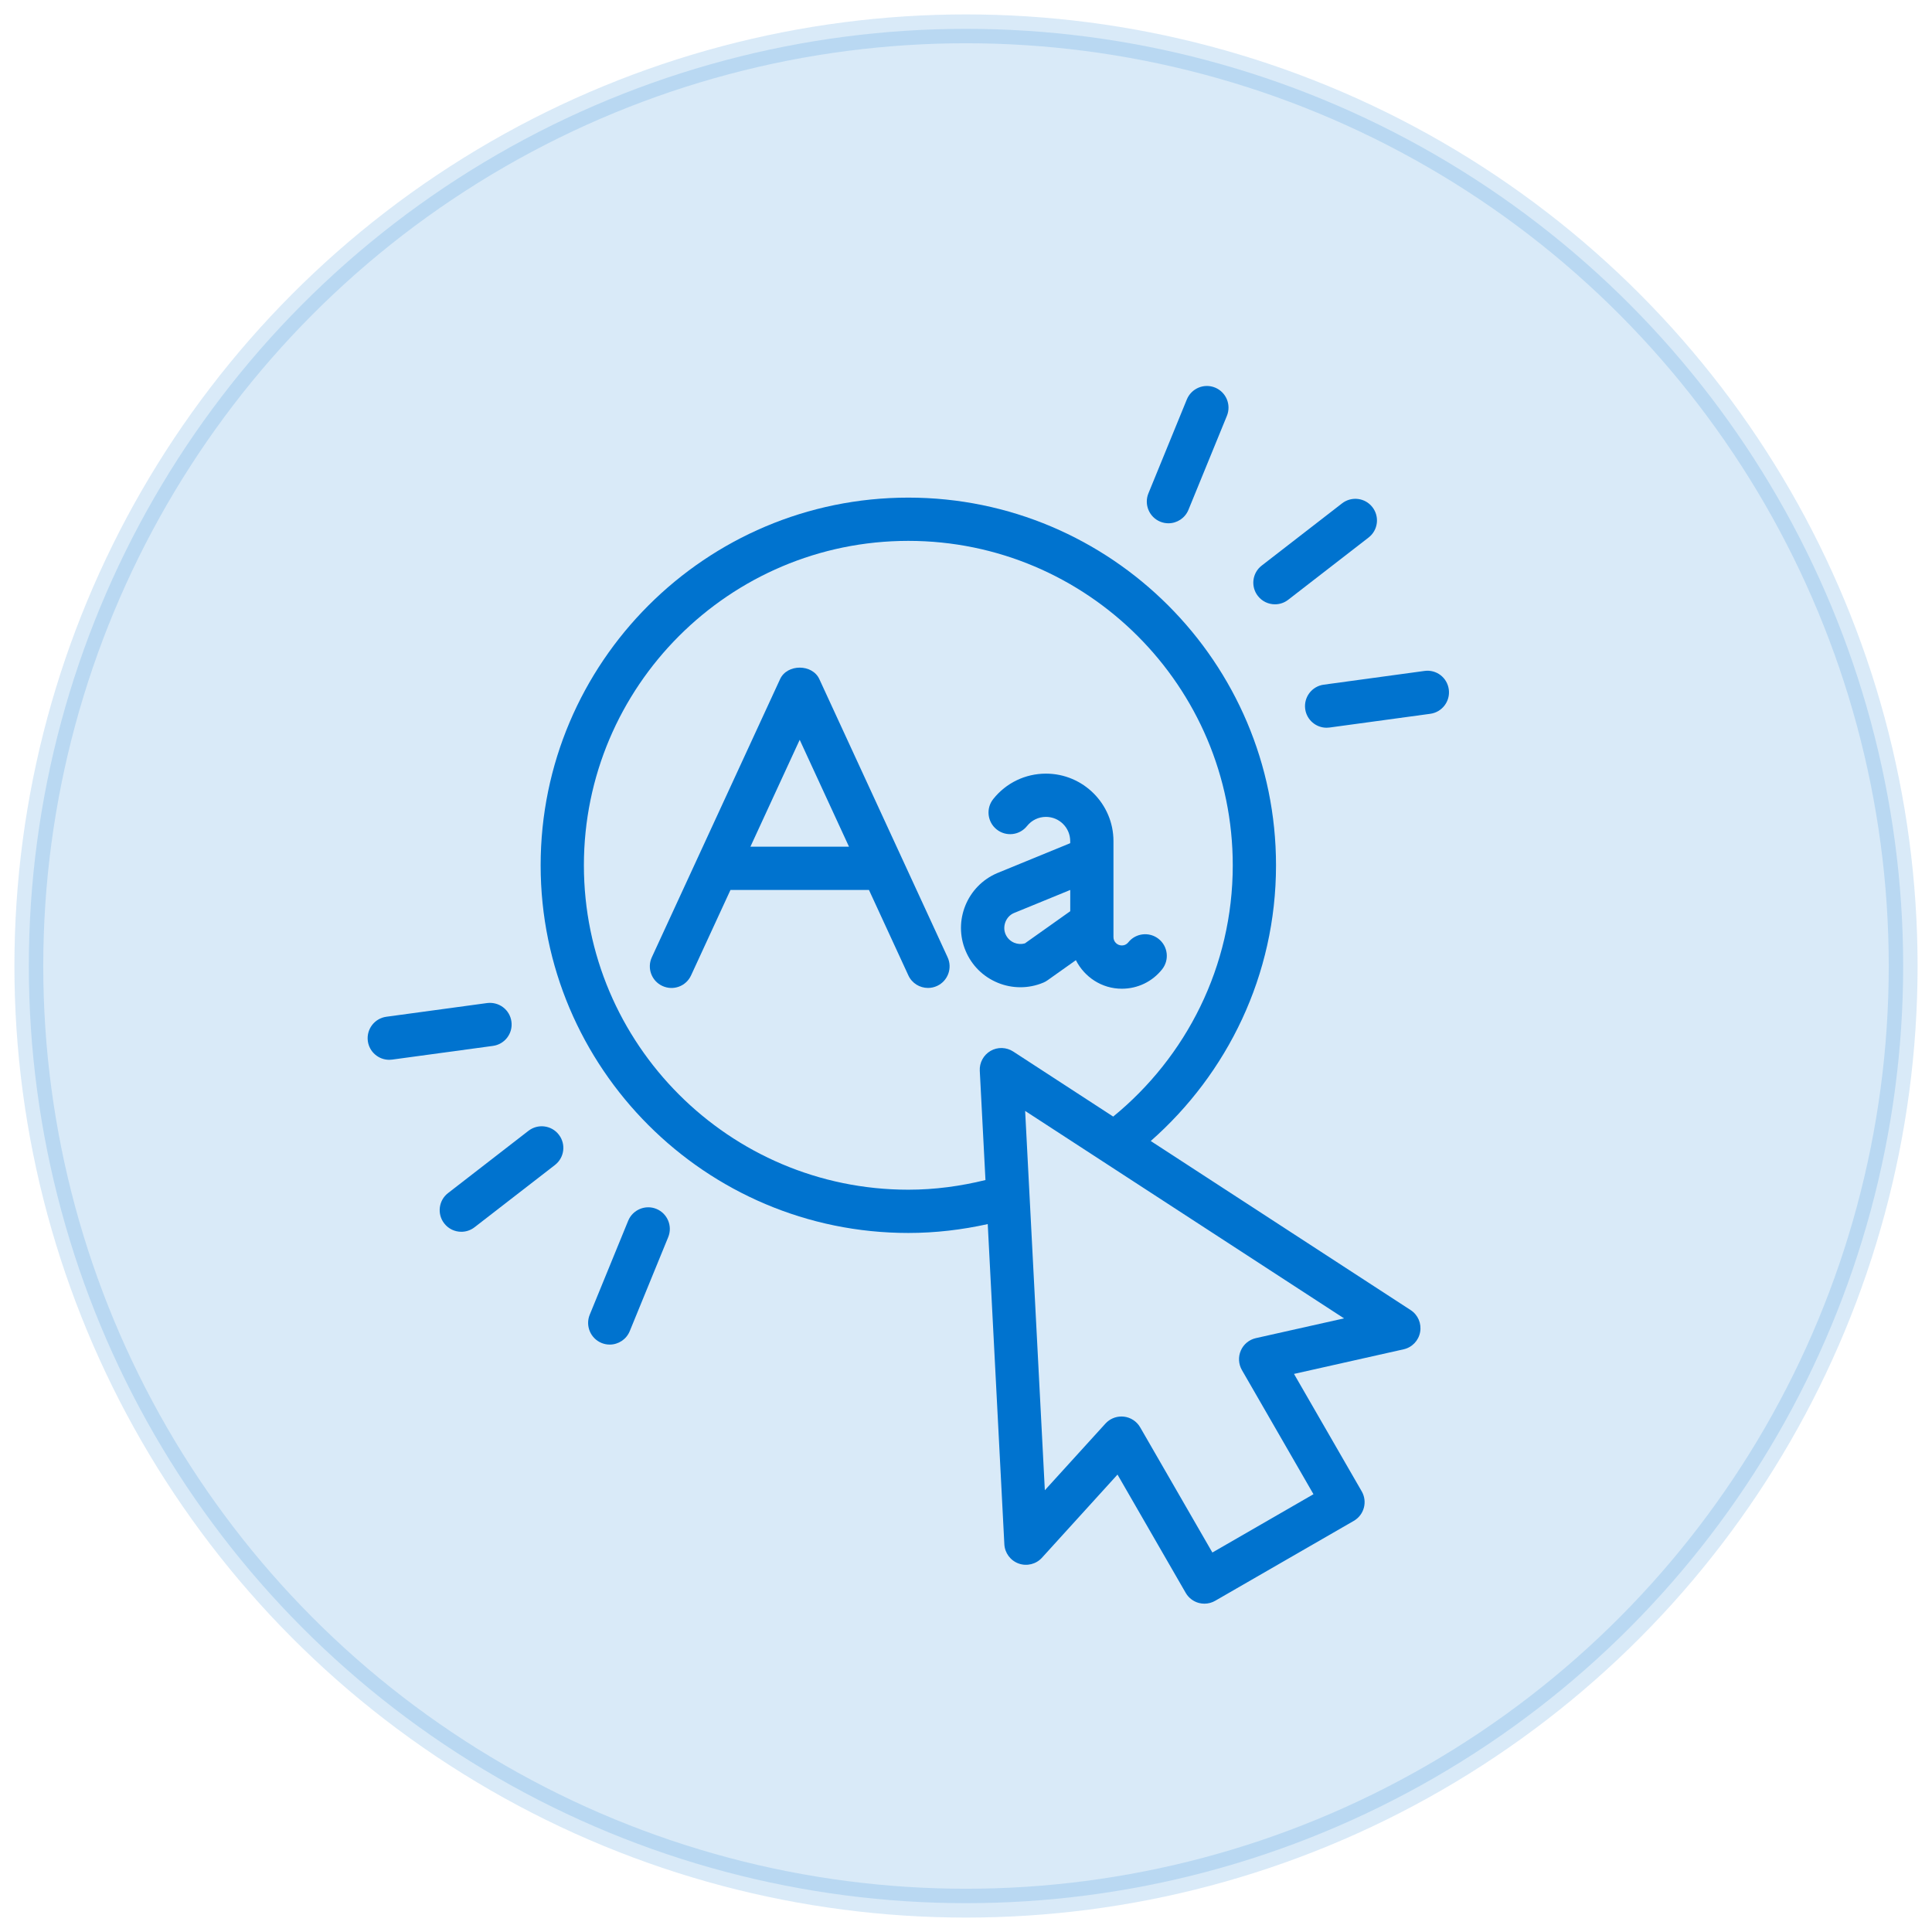 <?xml version="1.0" encoding="utf-8"?>
<!-- Generator: Adobe Illustrator 15.0.0, SVG Export Plug-In . SVG Version: 6.00 Build 0)  -->
<!DOCTYPE svg PUBLIC "-//W3C//DTD SVG 1.1//EN" "http://www.w3.org/Graphics/SVG/1.1/DTD/svg11.dtd">
<svg version="1.1" id="Layer_1" xmlns="http://www.w3.org/2000/svg" xmlns:xlink="http://www.w3.org/1999/xlink" x="0px" y="0px"
	 width="67px" height="67px" viewBox="0 0 67 67" enable-background="new 0 0 67 67" xml:space="preserve">
<circle opacity="0.15" fill="#0073CF" stroke="#0073CF" stroke-linecap="round" stroke-linejoin="round" stroke-miterlimit="10" enable-background="new    " cx="33.5" cy="33.5" r="32.5"/>
<g>
	<path fill="#0073CF" d="M49.398,23.268l-3.493,0.476c-0.41,0.056-0.697,0.434-0.642,0.844c0.051,0.376,0.373,0.649,0.742,0.649
		c0.034,0,0.067-0.002,0.103-0.007l3.493-0.476c0.41-0.056,0.697-0.434,0.642-0.844C50.188,23.499,49.815,23.209,49.398,23.268z"/>
	<path fill="#0073CF" d="M44.215,20.957c0.16,0,0.321-0.051,0.458-0.157l2.788-2.159c0.328-0.253,0.388-0.725,0.134-1.052
		c-0.252-0.327-0.723-0.387-1.052-0.134l-2.788,2.159c-0.328,0.253-0.388,0.725-0.134,1.052
		C43.769,20.857,43.99,20.957,44.215,20.957z"/>
	<path fill="#0073CF" d="M40.236,18.091c0.093,0.038,0.189,0.056,0.284,0.056c0.295,0,0.575-0.176,0.694-0.466l1.334-3.261
		c0.156-0.384-0.027-0.821-0.41-0.979c-0.383-0.157-0.821,0.027-0.979,0.41l-1.334,3.261C39.67,17.496,39.854,17.934,40.236,18.091z
		"/>
	<path fill="#0073CF" d="M48.921,45.433l-9.139-5.945l0.125,0.081c2.656-2.338,4.344-5.752,4.344-9.561
		c0-7.031-5.72-12.751-12.751-12.751s-12.751,5.72-12.751,12.751c0,7.03,5.72,12.75,12.751,12.75c0.946,0,1.865-0.111,2.754-0.308
		l0.576,11.105c0.016,0.302,0.212,0.565,0.497,0.667c0.283,0.102,0.604,0.023,0.807-0.201l2.62-2.884l2.365,4.102
		c0.099,0.172,0.263,0.298,0.455,0.35c0.063,0.017,0.129,0.025,0.194,0.025c0.131,0,0.26-0.034,0.375-0.101l4.806-2.771
		c0.358-0.207,0.481-0.665,0.274-1.024l-2.348-4.072l3.8-0.853c0.295-0.065,0.521-0.302,0.574-0.599S49.174,45.598,48.921,45.433z
		 M35.136,36.465c-0.236-0.152-0.54-0.162-0.784-0.021c-0.244,0.142-0.389,0.408-0.374,0.689l0.197,3.79
		c-0.859,0.211-1.752,0.335-2.675,0.335c-6.204,0-11.251-5.047-11.251-11.25c0-6.204,5.047-11.251,11.251-11.251
		s11.251,5.047,11.251,11.251c0,3.511-1.618,6.648-4.146,8.714L35.136,36.465z M43.553,46.405c-0.232,0.052-0.427,0.212-0.522,0.43
		c-0.096,0.219-0.082,0.47,0.037,0.677l2.482,4.306l-3.506,2.022l-2.504-4.342c-0.119-0.207-0.331-0.345-0.569-0.371
		c-0.026-0.003-0.054-0.004-0.08-0.004c-0.21,0-0.412,0.088-0.555,0.245l-2.102,2.312l-0.683-13.154L46.61,45.72L43.553,46.405z"/>
	<path fill="#0073CF" d="M28.414,23.551c-0.244-0.531-1.117-0.531-1.361,0l-4.448,9.646c-0.174,0.376-0.01,0.822,0.366,0.995
		c0.38,0.175,0.822,0.01,0.995-0.367l1.366-2.962h4.803l1.366,2.962c0.126,0.275,0.397,0.436,0.681,0.436
		c0.105,0,0.212-0.022,0.314-0.069c0.376-0.173,0.54-0.619,0.366-0.995L28.414,23.551z M26.024,29.362l1.709-3.706l1.709,3.706
		H26.024z"/>
	<path fill="#0073CF" d="M38.904,34.288c0.548,0,1.058-0.245,1.397-0.673c0.258-0.324,0.204-0.796-0.12-1.054
		c-0.323-0.257-0.797-0.204-1.054,0.12c-0.032,0.04-0.103,0.106-0.224,0.106c-0.159,0-0.289-0.129-0.289-0.288v-2.745
		c0-0.001,0-0.003,0-0.005v-0.579c0-1.291-1.05-2.341-2.341-2.341c-0.716,0-1.382,0.321-1.828,0.881
		c-0.259,0.324-0.205,0.796,0.118,1.054c0.325,0.259,0.796,0.206,1.054-0.119c0.161-0.201,0.399-0.316,0.656-0.316
		c0.464,0,0.841,0.377,0.841,0.841v0.071l-2.531,1.038c-1.045,0.444-1.536,1.654-1.096,2.696c0.211,0.506,0.608,0.899,1.118,1.108
		c0.253,0.104,0.518,0.154,0.782,0.154c0.271,0,0.54-0.053,0.797-0.161c0.05-0.021,0.099-0.048,0.143-0.08l0.984-0.698
		C37.607,33.883,38.207,34.288,38.904,34.288z M35.542,32.716c-0.12,0.034-0.249,0.027-0.367-0.021
		c-0.139-0.057-0.246-0.163-0.305-0.301c-0.117-0.279,0.02-0.615,0.291-0.73l1.954-0.801v0.737L35.542,32.716z"/>
	<path fill="#0073CF" d="M17.736,35.428c-0.055-0.41-0.428-0.695-0.844-0.643l-3.493,0.475c-0.411,0.056-0.698,0.434-0.643,0.844
		c0.051,0.377,0.373,0.649,0.742,0.649c0.033,0,0.067-0.002,0.102-0.007l3.493-0.475C17.505,36.216,17.792,35.838,17.736,35.428z"/>
	<path fill="#0073CF" d="M18.327,39.215l-2.788,2.159c-0.328,0.253-0.388,0.725-0.134,1.052c0.147,0.191,0.369,0.291,0.594,0.291
		c0.16,0,0.321-0.051,0.458-0.157l2.788-2.159c0.328-0.254,0.388-0.725,0.134-1.052C19.127,39.022,18.656,38.961,18.327,39.215z"/>
	<path fill="#0073CF" d="M22.764,41.924c-0.382-0.157-0.821,0.027-0.979,0.41l-1.334,3.26c-0.156,0.384,0.027,0.821,0.41,0.979
		c0.093,0.038,0.189,0.056,0.284,0.056c0.295,0,0.575-0.176,0.694-0.466l1.334-3.26C23.33,42.519,23.146,42.081,22.764,41.924z"/>
</g>
</svg>
